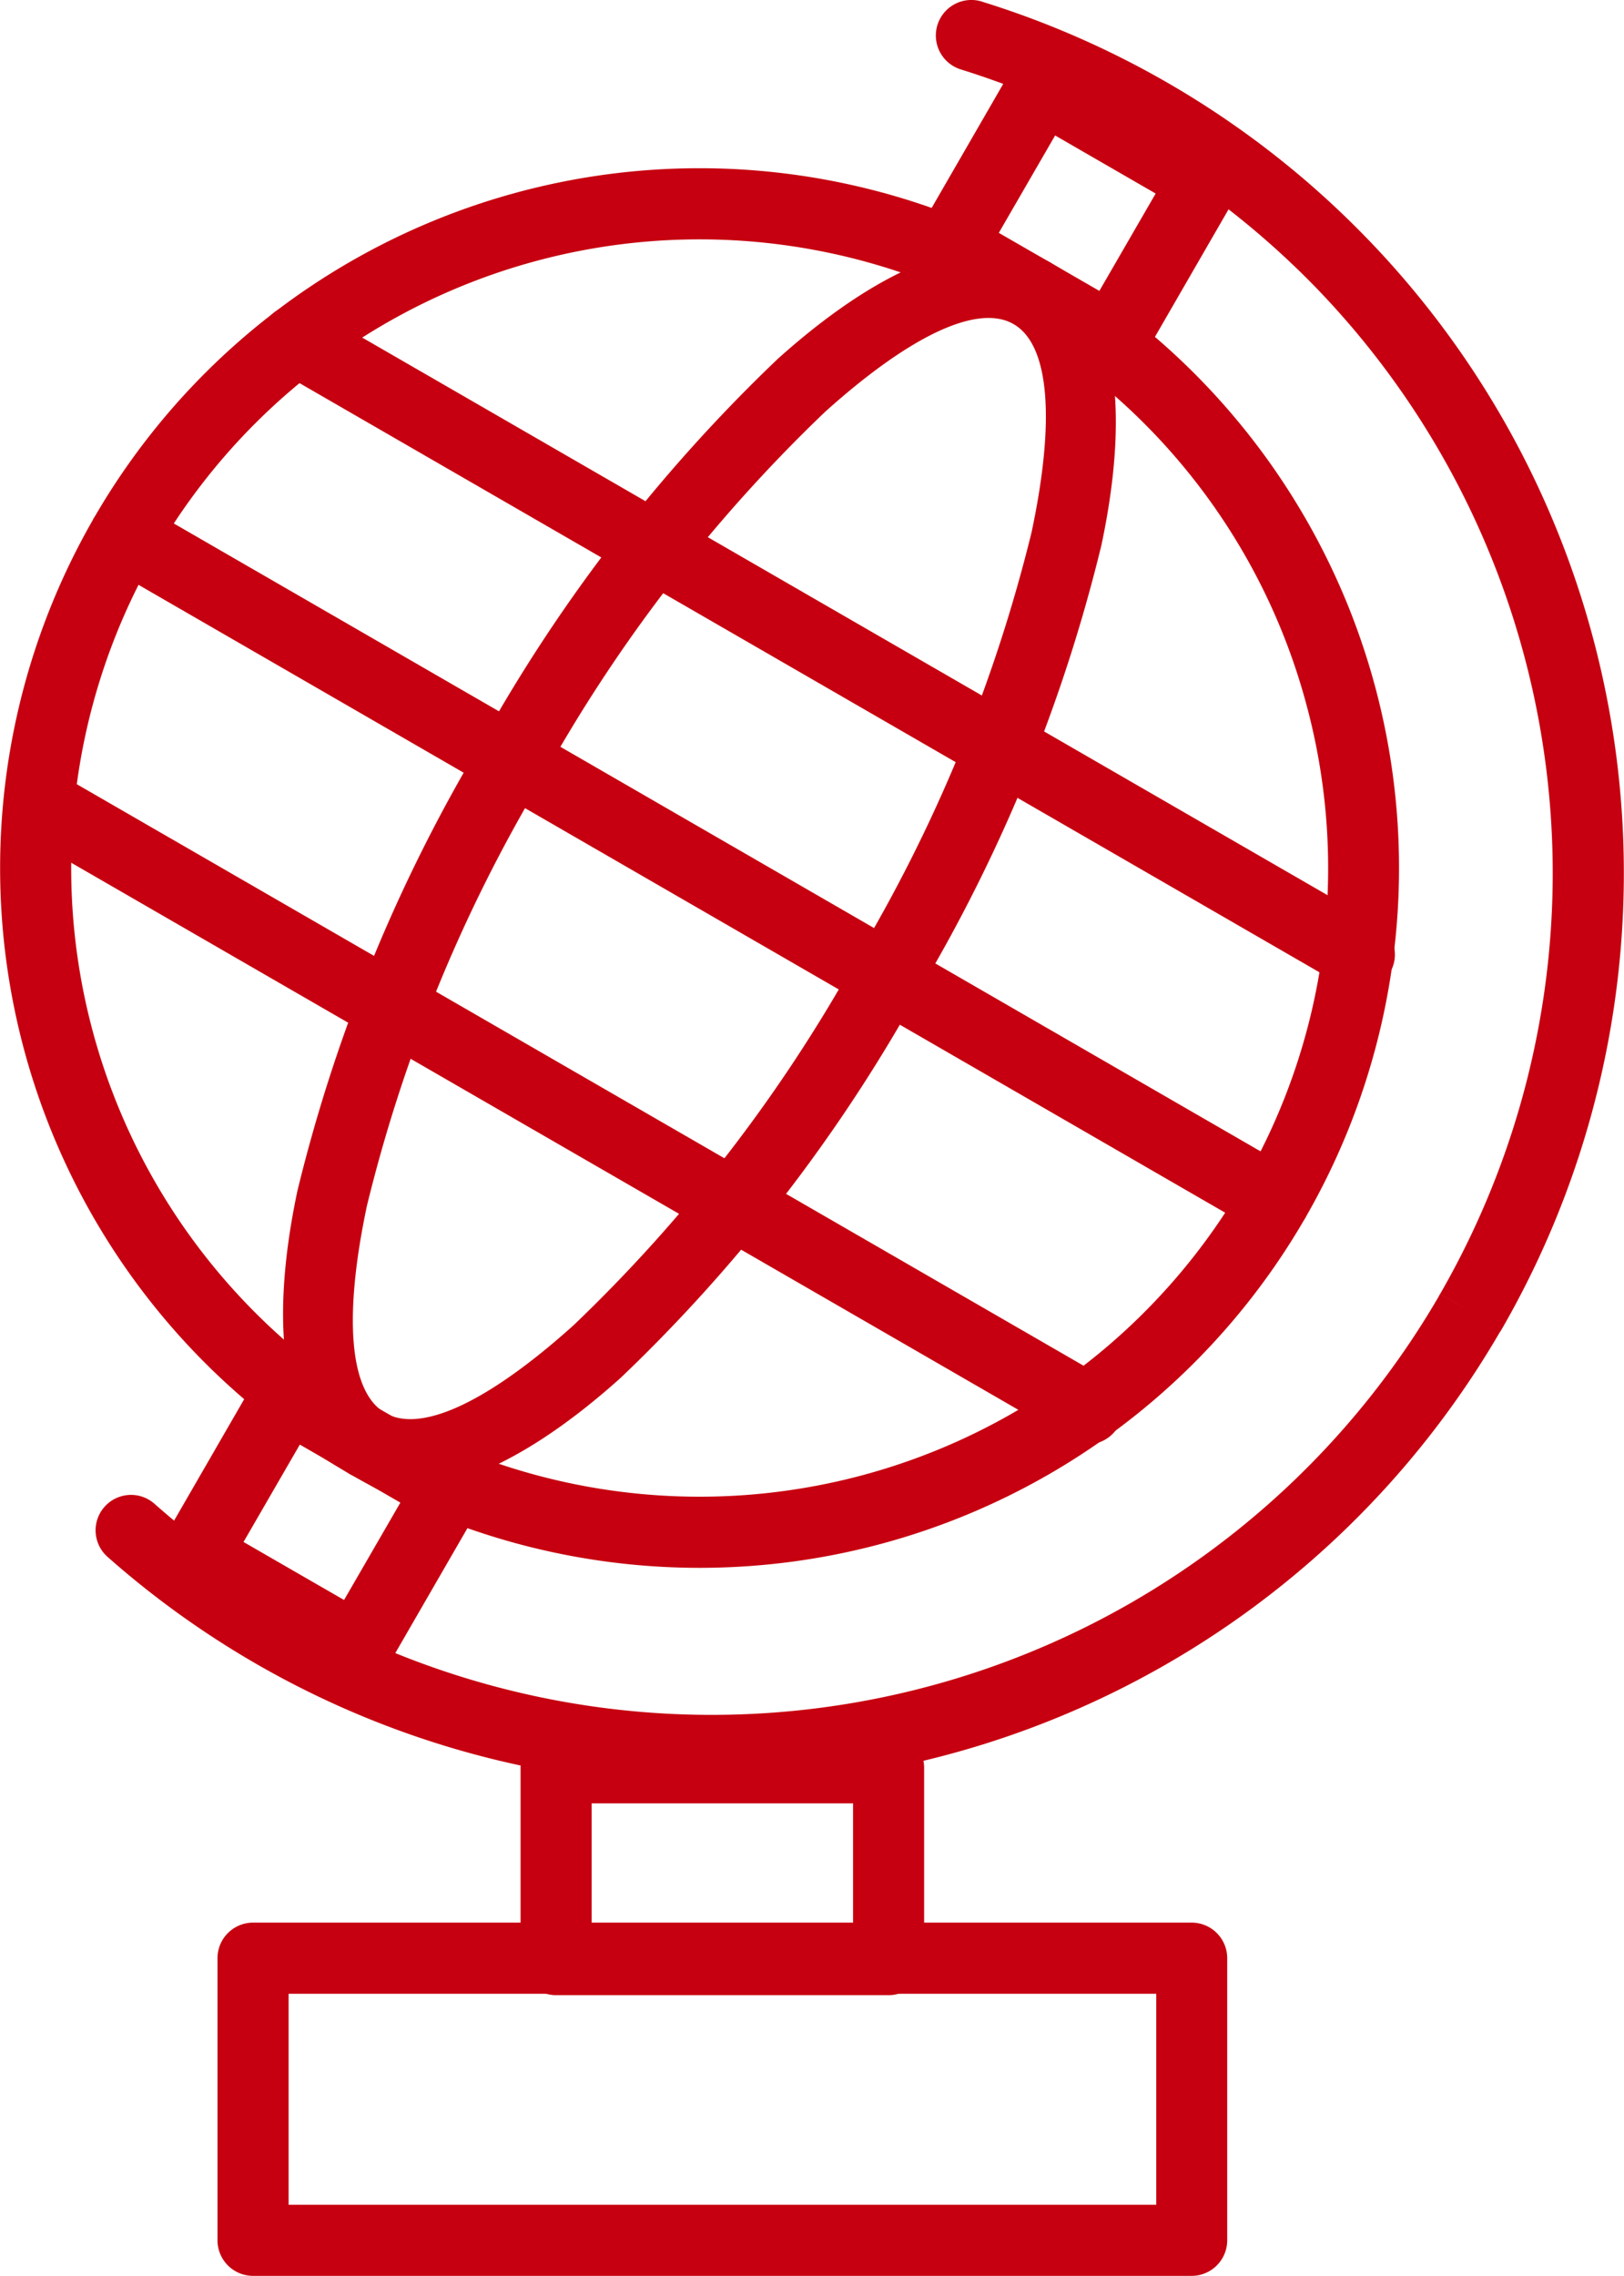 <svg id="Group_2109" data-name="Group 2109" xmlns="http://www.w3.org/2000/svg" xmlns:xlink="http://www.w3.org/1999/xlink" width="40.38" height="56.561" viewBox="0 0 40.38 56.561">
  <defs>
    <clipPath id="clip-path">
      <rect id="Rectangle_1611" data-name="Rectangle 1611" width="40.38" height="56.561" fill="#c60010"/>
    </clipPath>
  </defs>
  <g id="Group_2108" data-name="Group 2108" clip-path="url(#clip-path)">
    <path id="Path_4612" data-name="Path 4612" d="M53.829.041A.882.882,0,0,0,53.3,1.726a21.022,21.022,0,0,1,8.9,5.493,20.93,20.93,0,0,1,3.02,24.94l.763.442-.765-.442q-.019.034-.036.068a20.915,20.915,0,0,1-31.929,5.147.88.88,0,0,0-1.167,1.319A22.673,22.673,0,0,0,66.7,33.116c.017-.024.033-.048.048-.074h0a22.676,22.676,0,0,0-12.919-33" transform="translate(-29.412 -0.001)" fill="#c60010"/>
    <path id="Path_4613" data-name="Path 4613" d="M26.011,58.141a.889.889,0,0,1,.137.077A17.387,17.387,0,0,1,32.49,81.879a.911.911,0,0,1-.068.118A17.387,17.387,0,0,1,8.759,88.34a.876.876,0,0,1-.118-.068A17.387,17.387,0,0,1,2.3,64.609a.9.9,0,0,1,.068-.118,17.384,17.384,0,0,1,23.643-6.351M32.488,69.2a15.578,15.578,0,0,0-7.232-9.461l-.049-.026v0h0A15.632,15.632,0,0,0,3.888,65.383c-.008.016-.017.033-.026.049h0L3.121,65,3.1,64.99l.763.442A15.629,15.629,0,0,0,9.533,86.75l.049.026v0h0l-.415.716-.027.047.442-.763A15.629,15.629,0,0,0,30.9,81.106q.012-.025.026-.049h0l.716.415.047.027-.763-.442A15.577,15.577,0,0,0,32.488,69.2M25.649,58.947l-.006.01Z" transform="translate(0 -51.672)" fill="#c60010"/>
    <path id="Path_4614" data-name="Path 4614" d="M87.947,101.38a.88.88,0,1,0-.877,1.526l26.442,15.267a.88.88,0,0,0,.877-1.526Z" transform="translate(-80.147 -93.687)" fill="#c60010"/>
    <path id="Path_4615" data-name="Path 4615" d="M32.588,167.307a.88.88,0,0,0-.877,1.526L60.052,185.2a.88.88,0,1,0,.877-1.526Z" transform="translate(-28.93 -154.681)" fill="#c60010"/>
    <path id="Path_4616" data-name="Path 4616" d="M2.571,255.195a.88.88,0,0,0-.877,1.526l26.068,15.05a.88.88,0,0,0,.877-1.526Z" transform="translate(-1.159 -235.993)" fill="#c60010"/>
    <path id="Path_4617" data-name="Path 4617" d="M113.171,82.564c1.657.957,2.034,3.574,1.3,7.032a40.089,40.089,0,0,1-4.539,11.1.891.891,0,0,1-.058.1l-.019.028a40.073,40.073,0,0,1-7.331,9.464c-2.631,2.365-5.087,3.349-6.745,2.392s-2.031-3.573-1.3-7.032A40.155,40.155,0,0,1,99.055,94.5l.763.438-.765-.442.016-.027h0l0,0,.008-.013,0,0,0,0a40.083,40.083,0,0,1,7.344-9.483c2.63-2.364,5.085-3.348,6.742-2.392m-.424,6.673c.569-2.69.463-4.619-.453-5.147s-2.64.341-4.684,2.178a38.3,38.3,0,0,0-7,9.055l-.006.011,0,0-.009.018h0l-.008.015,0,0h0l-.016.026,0,0a38.325,38.325,0,0,0-4.356,10.611c-.569,2.689-.462,4.617.456,5.147s2.638-.342,4.68-2.178a38.264,38.264,0,0,0,6.99-9.036v-.005l.009-.018v0c.008-.016.016-.031.025-.047l.765.442-.763-.442a38.349,38.349,0,0,0,4.372-10.635" transform="translate(-87.084 -76.052)" fill="#c60010"/>
    <path id="Path_4618" data-name="Path 4618" d="M307.78,17.329l3.952,2.282-.438.763.442-.765a.884.884,0,0,1,.323,1.207c-.01.018-.021.035-.032.051l-2.248,3.893h0a.884.884,0,0,1-1.207.324l-.051-.032-3.972-2.293v0a.884.884,0,0,1-.324-1.207c.014-.024.029-.047.044-.069l2.236-3.873.763.438-.765-.442a.884.884,0,0,1,1.207-.324q.036.021.069.044m2.31,3.366-2.5-1.443-1.4,2.42,2.5,1.443Z" transform="translate(-281.354 -15.882)" fill="#c60010"/>
    <path id="Path_4619" data-name="Path 4619" d="M56.722,452.172l3.952,2.282-.438.763.442-.765A.884.884,0,0,1,61,455.659c-.01.018-.021.035-.032.051L58.721,459.6h0a.884.884,0,0,1-1.207.324l-.051-.032L53.493,457.6v0a.884.884,0,0,1-.324-1.207c.01-.018.021-.035.032-.051l2.248-3.893h0a.884.884,0,0,1,1.207-.324c.024.014.047.029.069.044m2.31,3.366-2.5-1.442-1.4,2.42,2.5,1.442Z" transform="translate(-49.08 -418.191)" fill="#c60010"/>
    <path id="Path_4620" data-name="Path 4620" d="M173.9,575.386h8.266a.884.884,0,0,1,.884.884v4.768a.884.884,0,0,1-.884.884H173.9a.884.884,0,0,1-.884-.884V576.27a.884.884,0,0,1,.884-.884m7.383,1.768h-6.5v3h6.5Z" transform="translate(-160.072 -532.337)" fill="#c60010"/>
    <path id="Path_4621" data-name="Path 4621" d="M73.162,638.644H96.5a.884.884,0,0,1,.884.884v7.011a.884.884,0,0,1-.884.884H73.162a.884.884,0,0,1-.884-.884v-7.011a.884.884,0,0,1,.884-.884m22.457,1.768H74.046v5.244H95.619Z" transform="translate(-66.87 -590.862)" fill="#c60010"/>
  </g>
</svg>
